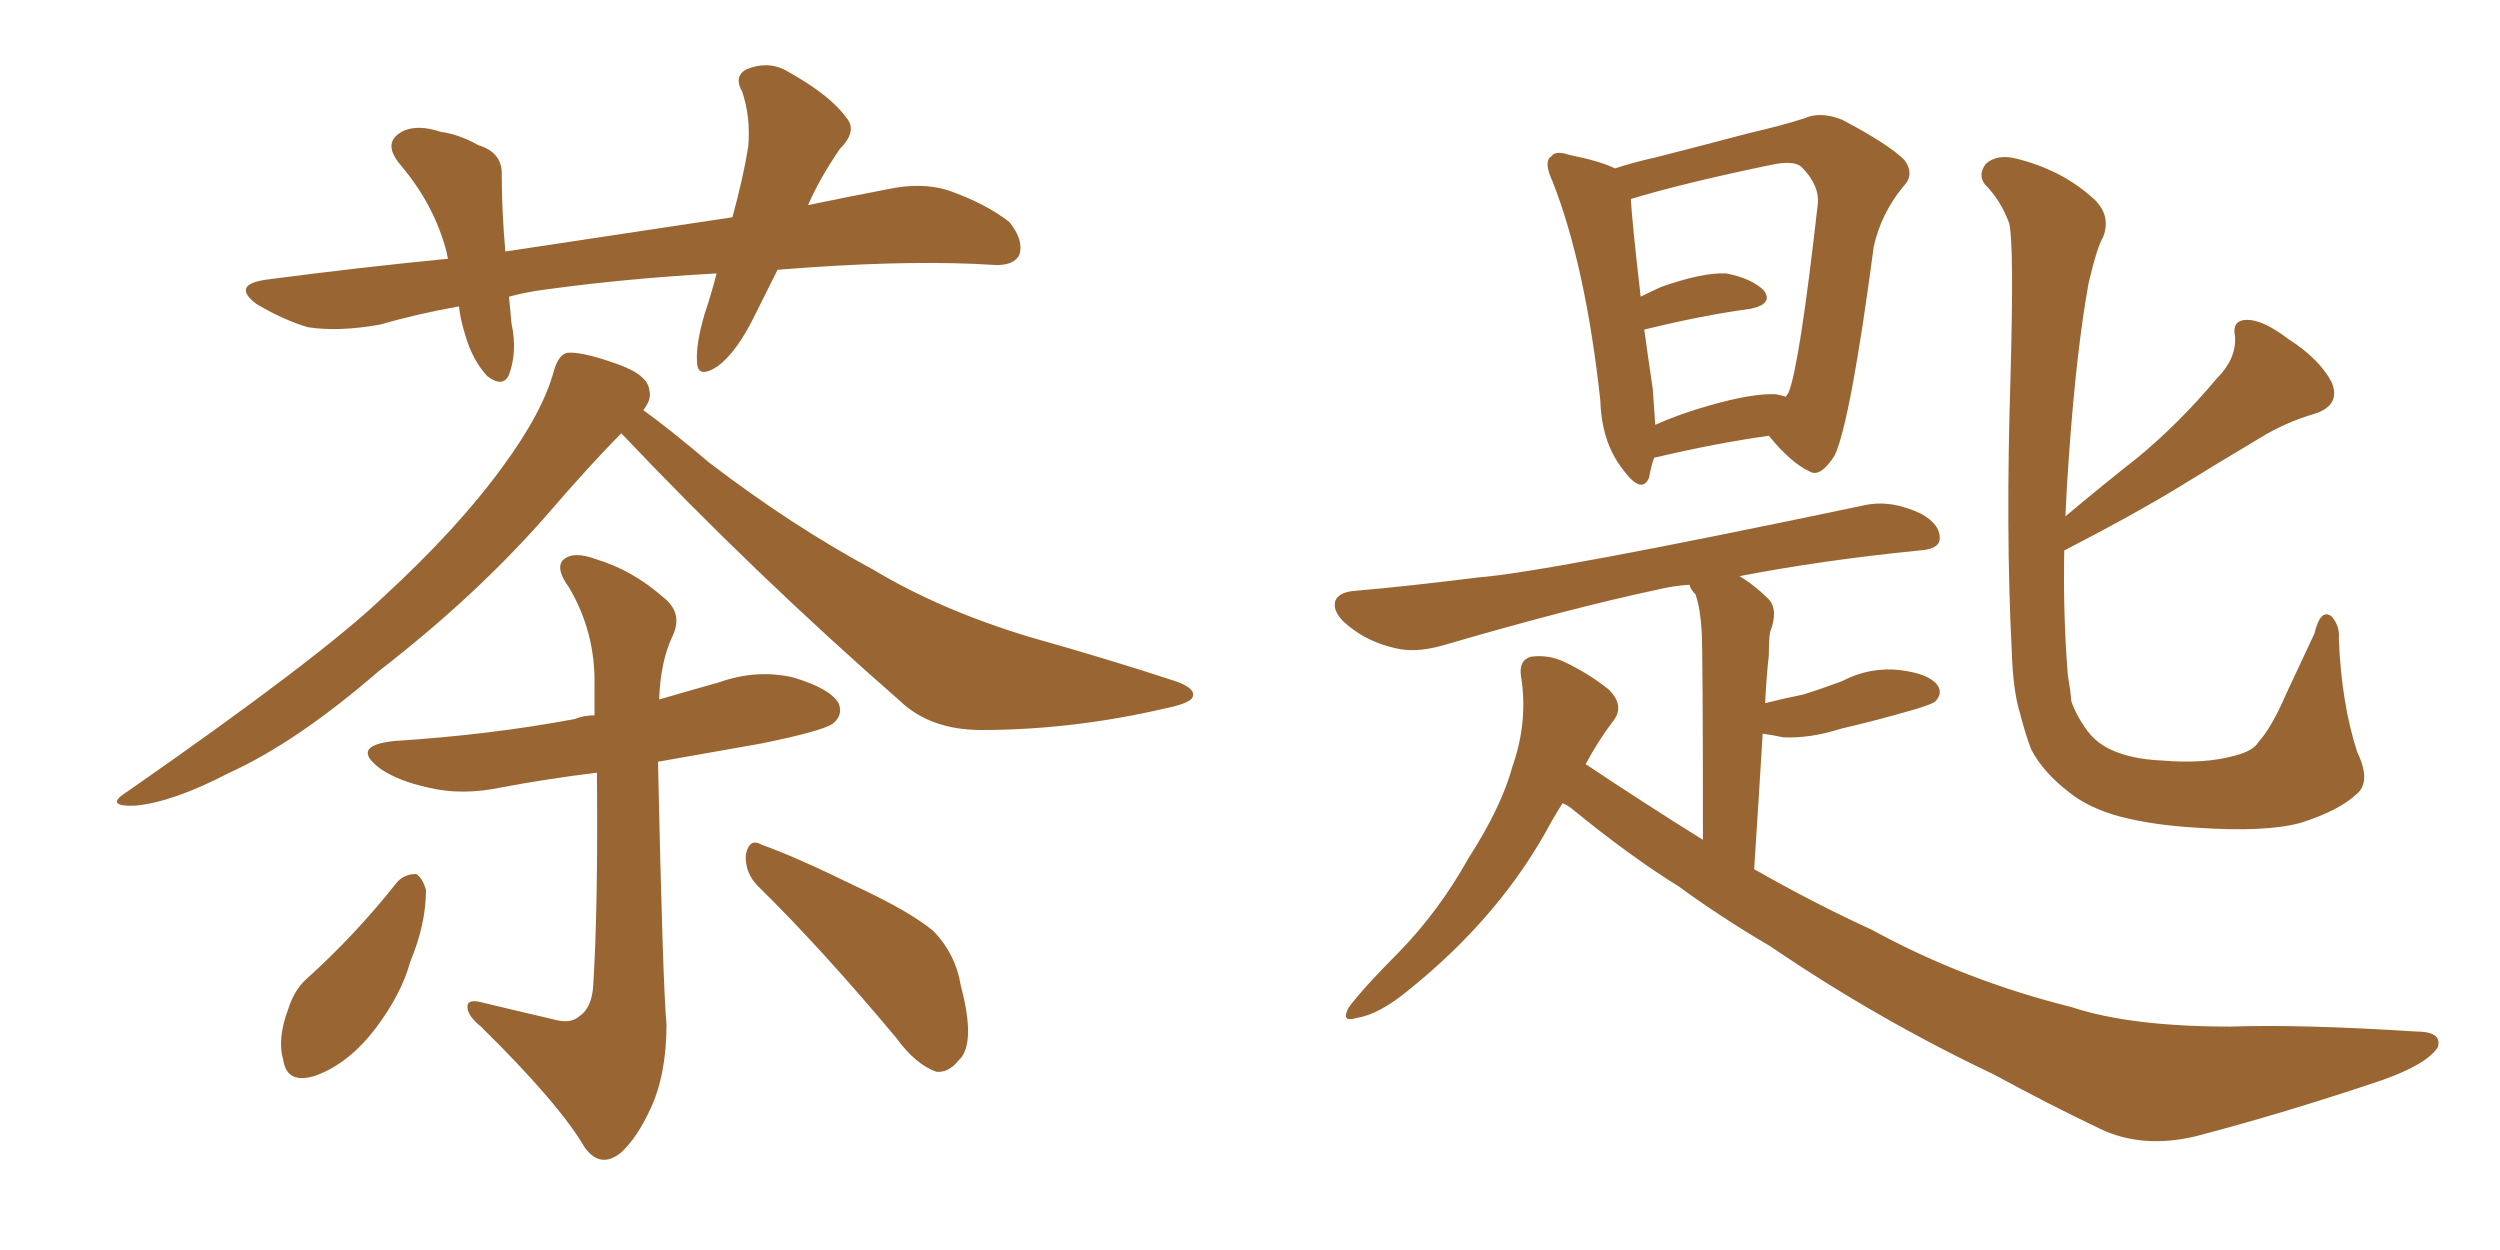 <svg xmlns="http://www.w3.org/2000/svg" xmlns:xlink="http://www.w3.org/1999/xlink" width="300" height="150"><path fill="#996633" padding="10" d="M93.31 32.37L93.31 32.37Q91.99 35.01 90.67 37.65L90.67 37.65Q88.48 42.19 86.13 43.95L86.13 43.95Q83.64 45.56 83.64 43.36L83.64 43.36Q83.50 41.31 84.52 37.79L84.52 37.79Q85.40 35.16 85.99 32.81L85.99 32.81Q75.29 33.40 65.63 34.72L65.63 34.72Q63.28 35.01 61.08 35.60L61.08 35.60Q61.23 37.06 61.38 38.82L61.38 38.82Q62.11 42.19 61.08 44.97L61.08 44.97Q60.35 46.58 58.45 45.12L58.45 45.12Q56.69 43.21 55.81 40.14L55.81 40.14Q55.22 38.23 55.08 36.77L55.08 36.77Q50.10 37.65 45.56 38.96L45.56 38.96Q40.58 39.84 36.91 39.26L36.91 39.26Q33.98 38.38 30.76 36.47L30.76 36.47Q27.69 34.13 32.08 33.54L32.08 33.54Q43.21 32.08 53.76 31.05L53.76 31.05Q53.61 30.47 53.61 30.32L53.61 30.32Q52.15 24.61 48.05 19.78L48.05 19.78Q45.70 16.99 48.49 15.67L48.49 15.67Q50.24 14.94 52.88 15.82L52.88 15.82Q55.08 16.11 57.42 17.43L57.42 17.43Q60.35 18.31 60.21 21.09L60.21 21.09Q60.21 25.20 60.64 30.18L60.64 30.18Q75.15 27.98 87.89 26.07L87.89 26.07Q89.21 21.24 89.79 17.58L89.79 17.58Q90.09 14.06 89.06 10.99L89.06 10.99Q88.04 9.23 89.50 8.35L89.50 8.35Q92.29 7.18 94.63 8.64L94.63 8.64Q99.61 11.43 101.51 14.06L101.51 14.06Q102.98 15.67 100.78 17.87L100.78 17.87Q98.29 21.53 96.97 24.61L96.97 24.61Q101.95 23.58 106.49 22.71L106.49 22.71Q110.60 21.83 113.82 22.85L113.82 22.85Q118.36 24.46 121.14 26.66L121.14 26.66Q122.90 28.86 122.31 30.62L122.31 30.62Q121.58 31.93 119.24 31.79L119.24 31.79Q110.16 31.20 97.27 32.08L97.27 32.08Q95.21 32.23 93.31 32.37ZM74.56 52.00L74.56 52.00Q70.90 55.66 65.48 61.96L65.48 61.96Q56.98 71.63 45.41 80.57L45.41 80.57Q35.60 89.06 27.54 92.72L27.54 92.72Q20.80 96.24 16.26 96.68L16.26 96.68Q12.30 96.83 15.38 94.92L15.38 94.92Q38.53 78.81 46.00 71.63L46.00 71.63Q54.93 63.43 60.35 55.96L60.35 55.96Q65.19 49.37 66.50 44.38L66.50 44.38Q67.09 42.48 68.12 42.33L68.12 42.33Q69.87 42.19 73.97 43.65L73.97 43.65Q77.78 44.97 77.93 46.88L77.93 46.88Q78.22 47.90 77.20 49.22L77.20 49.22Q80.27 51.42 85.11 55.52L85.11 55.52Q95.07 63.13 104.88 68.41L104.88 68.41Q112.94 73.24 123.63 76.46L123.63 76.46Q133.01 79.10 141.06 81.74L141.06 81.74Q143.55 82.62 143.12 83.64L143.12 83.64Q142.82 84.38 140.04 84.96L140.04 84.96Q128.76 87.60 117.77 87.60L117.77 87.60Q111.62 87.60 107.96 84.08L107.96 84.08Q90.53 68.85 74.56 52.00ZM66.36 122.31L66.36 122.31Q68.41 122.90 69.43 122.02L69.43 122.02Q71.04 121.00 71.19 118.21L71.19 118.21Q71.78 108.69 71.63 92.72L71.63 92.72Q65.63 93.46 60.21 94.48L60.21 94.48Q55.37 95.51 51.27 94.48L51.27 94.48Q47.90 93.75 45.70 92.29L45.70 92.29Q41.89 89.50 47.31 88.92L47.31 88.92Q58.89 88.18 68.99 86.28L68.99 86.28Q70.02 85.84 71.34 85.84L71.34 85.84Q71.34 84.08 71.34 82.32L71.34 82.32Q71.48 75.88 68.26 70.46L68.26 70.46Q66.65 68.26 67.53 67.24L67.53 67.24Q68.70 66.06 71.48 67.09L71.48 67.09Q75.88 68.41 79.54 71.63L79.54 71.63Q82.03 73.54 80.71 76.32L80.71 76.32Q79.25 79.39 79.10 83.94L79.10 83.94Q82.62 82.91 86.28 81.88L86.28 81.88Q90.82 80.27 95.21 81.30L95.21 81.30Q99.61 82.62 100.63 84.38L100.63 84.38Q101.22 85.84 99.90 86.87L99.90 86.87Q98.58 87.74 91.41 89.21L91.41 89.21Q84.81 90.38 78.96 91.41L78.96 91.41Q79.54 118.36 79.98 122.90L79.98 122.90Q79.98 128.91 78.08 133.01L78.08 133.01Q76.46 136.52 74.56 138.28L74.56 138.28Q72.07 140.33 70.17 137.70L70.17 137.70Q67.09 132.42 57.71 123.19L57.71 123.19Q56.25 122.02 56.10 121.00L56.10 121.00Q55.96 119.82 57.71 120.26L57.71 120.26Q61.96 121.29 66.36 122.31ZM47.61 105.91L47.61 105.91Q48.49 104.88 49.95 104.88L49.95 104.88Q50.68 105.32 51.12 106.79L51.12 106.79Q51.12 110.89 49.22 115.43L49.22 115.43Q48.19 119.24 45.12 123.34L45.12 123.34Q41.89 127.59 37.94 129.05L37.94 129.05Q34.42 130.22 33.98 127.15L33.98 127.15Q33.25 124.66 34.57 121.14L34.57 121.14Q35.30 118.80 36.77 117.48L36.77 117.48Q42.63 112.21 47.61 105.91ZM90.97 106.35L90.97 106.35L90.97 106.35Q89.36 104.74 89.50 102.54L89.50 102.54Q89.94 100.49 91.41 101.37L91.41 101.37Q95.51 102.83 102.69 106.35L102.69 106.35Q109.28 109.42 112.06 111.77L112.06 111.77Q114.70 114.55 115.28 118.21L115.28 118.21Q117.19 125.39 114.99 127.29L114.99 127.29Q113.82 128.76 112.35 128.61L112.35 128.61Q109.86 127.73 107.52 124.51L107.52 124.51Q98.58 113.82 90.97 106.35ZM198.49 54.93L198.49 54.93Q198.05 56.25 197.90 57.28L197.90 57.28Q197.02 59.47 194.68 56.25L194.68 56.25Q192.19 53.03 192.04 48.05L192.04 48.05Q190.28 31.93 186.33 21.83L186.33 21.83Q185.16 19.34 186.18 18.75L186.18 18.75Q186.62 18.02 188.38 18.60L188.38 18.60Q192.04 19.34 193.80 20.21L193.80 20.21Q196.00 19.48 198.63 18.90L198.63 18.90Q204.93 17.29 209.91 15.97L209.91 15.97Q213.72 15.09 216.50 14.21L216.50 14.21Q218.41 13.33 221.04 14.36L221.04 14.36Q226.61 17.29 228.52 19.19L228.52 19.19Q229.83 20.95 228.37 22.41L228.37 22.41Q225.73 25.63 224.85 29.59L224.85 29.59L224.85 29.59Q222.07 50.54 220.17 54.64L220.17 54.64Q218.41 57.42 217.09 56.54L217.09 56.54Q214.89 55.52 212.26 52.29L212.26 52.29Q205.96 53.17 198.49 54.93ZM213.13 47.31L213.13 47.31Q213.87 47.46 214.31 47.61L214.31 47.61Q214.45 47.31 214.60 47.17L214.60 47.17Q215.92 44.09 218.12 24.61L218.12 24.61Q218.41 22.27 216.21 20.07L216.21 20.07Q215.33 19.19 212.55 19.78L212.55 19.78Q202.00 21.97 195.70 23.88L195.70 23.88Q195.85 26.66 196.88 35.60L196.88 35.60Q198.05 35.01 199.37 34.42L199.37 34.42Q204.35 32.67 207.13 32.81L207.13 32.81Q210.21 33.40 211.67 34.86L211.67 34.86Q212.84 36.47 210.06 37.06L210.06 37.06Q204.49 37.79 197.31 39.55L197.31 39.55Q197.75 42.77 198.34 46.73L198.34 46.73Q198.49 49.07 198.63 50.98L198.63 50.98Q201.56 49.66 205.22 48.63L205.22 48.63Q210.35 47.17 213.13 47.31ZM187.50 96.39L187.50 96.39Q186.77 97.56 186.18 98.58L186.18 98.58Q180.18 109.86 169.04 118.80L169.04 118.80Q165.53 121.73 162.74 122.17L162.74 122.17Q160.84 122.75 161.87 120.85L161.87 120.85Q163.77 118.36 167.87 114.26L167.87 114.26Q172.71 109.28 176.22 102.98L176.22 102.98Q180.18 96.83 181.49 91.99L181.49 91.99Q183.40 86.57 182.52 81.15L182.52 81.15Q182.23 79.25 183.69 78.81L183.69 78.81Q185.74 78.52 187.65 79.39L187.65 79.39Q190.72 80.86 193.07 82.76L193.07 82.76Q194.97 84.67 193.65 86.43L193.65 86.43Q191.75 88.92 190.28 91.70L190.28 91.70Q197.31 96.39 204.35 100.78L204.35 100.78Q204.35 78.52 204.20 75.73L204.20 75.73Q204.05 73.10 203.47 71.34L203.47 71.34Q202.88 70.75 202.73 70.17L202.73 70.17Q200.68 70.31 198.93 70.75L198.93 70.75Q188.53 72.95 173.00 77.49L173.00 77.49Q169.78 78.37 167.43 77.78L167.43 77.78Q164.21 77.05 161.87 75.15L161.87 75.15Q159.81 73.54 160.25 72.07L160.25 72.07Q160.69 71.04 162.60 70.90L162.60 70.90Q169.34 70.31 177.39 69.29L177.39 69.29Q185.30 68.70 223.68 60.64L223.68 60.64Q226.90 59.91 230.57 61.67L230.57 61.67Q232.91 62.99 232.76 64.75L232.76 64.75Q232.62 65.92 230.27 66.06L230.27 66.06Q218.55 67.24 208.74 69.14L208.74 69.14Q210.50 70.17 212.26 71.92L212.26 71.92Q213.43 73.24 212.40 75.88L212.40 75.88Q212.26 76.90 212.26 78.66L212.26 78.66Q211.96 81.30 211.82 84.38L211.82 84.38Q214.16 83.79 216.36 83.35L216.36 83.35Q218.70 82.62 221.04 81.74L221.04 81.74Q224.41 79.98 228.08 80.42L228.08 80.42Q231.45 80.86 232.47 82.18L232.47 82.18Q233.20 83.20 232.18 84.23L232.18 84.23Q231.74 84.52 229.83 85.11L229.83 85.11Q225.29 86.43 220.90 87.45L220.90 87.45Q217.24 88.62 214.01 88.48L214.01 88.48Q212.55 88.18 211.52 88.04L211.52 88.04Q211.08 95.36 210.50 104.30L210.50 104.30Q217.68 108.40 224.71 111.62L224.71 111.62Q235.69 117.63 248.58 120.85L248.58 120.85Q255.62 123.19 267.63 123.19L267.63 123.19Q276.12 122.90 289.89 123.78L289.89 123.78Q293.12 123.78 292.53 125.68L292.53 125.68Q291.21 127.73 285.79 129.64L285.79 129.64Q274.07 133.59 263.38 136.38L263.38 136.38Q257.08 137.84 252.10 135.50L252.10 135.50Q245.95 132.57 239.21 128.91L239.21 128.91Q225.29 122.31 212.40 113.53L212.40 113.53Q206.40 110.01 201.42 106.35L201.42 106.35Q195.70 102.83 188.53 96.97L188.53 96.97Q187.94 96.53 187.50 96.39ZM282.71 95.36L282.71 95.36L282.71 95.36Q280.66 97.27 276.12 98.73L276.12 98.73Q271.88 99.90 263.53 99.32L263.53 99.32Q258.40 99.02 254.44 98.00L254.44 98.00Q250.63 96.97 248.29 95.07L248.29 95.07Q245.21 92.72 243.75 89.94L243.75 89.94Q243.02 88.04 242.43 85.69L242.43 85.69Q241.55 82.91 241.41 78.08L241.41 78.08Q240.67 63.87 241.26 45.26L241.26 45.26Q241.70 29.44 241.11 26.81L241.11 26.81Q240.09 24.02 238.18 22.12L238.18 22.12Q237.30 20.95 238.33 19.63L238.33 19.63Q239.65 18.46 241.99 19.04L241.99 19.04Q247.27 20.36 250.93 23.58L250.93 23.58Q253.42 25.63 252.39 28.42L252.39 28.42Q251.66 29.59 250.63 33.98L250.63 33.98Q249.17 42.04 248.29 54.49L248.29 54.49Q248.00 58.30 247.85 61.96L247.85 61.96Q252.39 58.15 256.49 54.93L256.49 54.93Q261.47 50.83 266.02 45.41L266.02 45.41Q268.36 43.07 268.21 40.43L268.21 40.43Q267.77 38.38 269.68 38.38L269.68 38.38Q271.58 38.38 274.66 40.72L274.66 40.72Q278.32 43.07 279.79 45.85L279.79 45.85Q280.96 48.63 277.73 49.66L277.73 49.66Q274.22 50.68 271.14 52.59L271.14 52.59Q266.46 55.37 261.47 58.45L261.47 58.45Q256.20 61.67 247.71 66.06L247.71 66.06Q247.56 73.83 248.14 81.01L248.14 81.01Q248.44 82.76 248.58 84.23L248.58 84.23Q249.17 85.84 250.20 87.30L250.20 87.30Q251.37 89.06 253.27 89.94L253.27 89.94Q255.76 91.11 259.42 91.26L259.42 91.26Q264.55 91.70 268.21 90.67L268.21 90.67Q270.41 90.09 271.00 89.06L271.00 89.06Q272.61 87.30 274.37 83.20L274.37 83.20Q276.42 78.81 277.73 76.03L277.73 76.03Q278.47 72.95 279.79 73.97L279.79 73.97Q280.81 75.15 280.66 76.61L280.66 76.61Q280.96 84.38 282.86 90.23L282.86 90.23Q284.62 93.90 282.71 95.36Z"/></svg>
